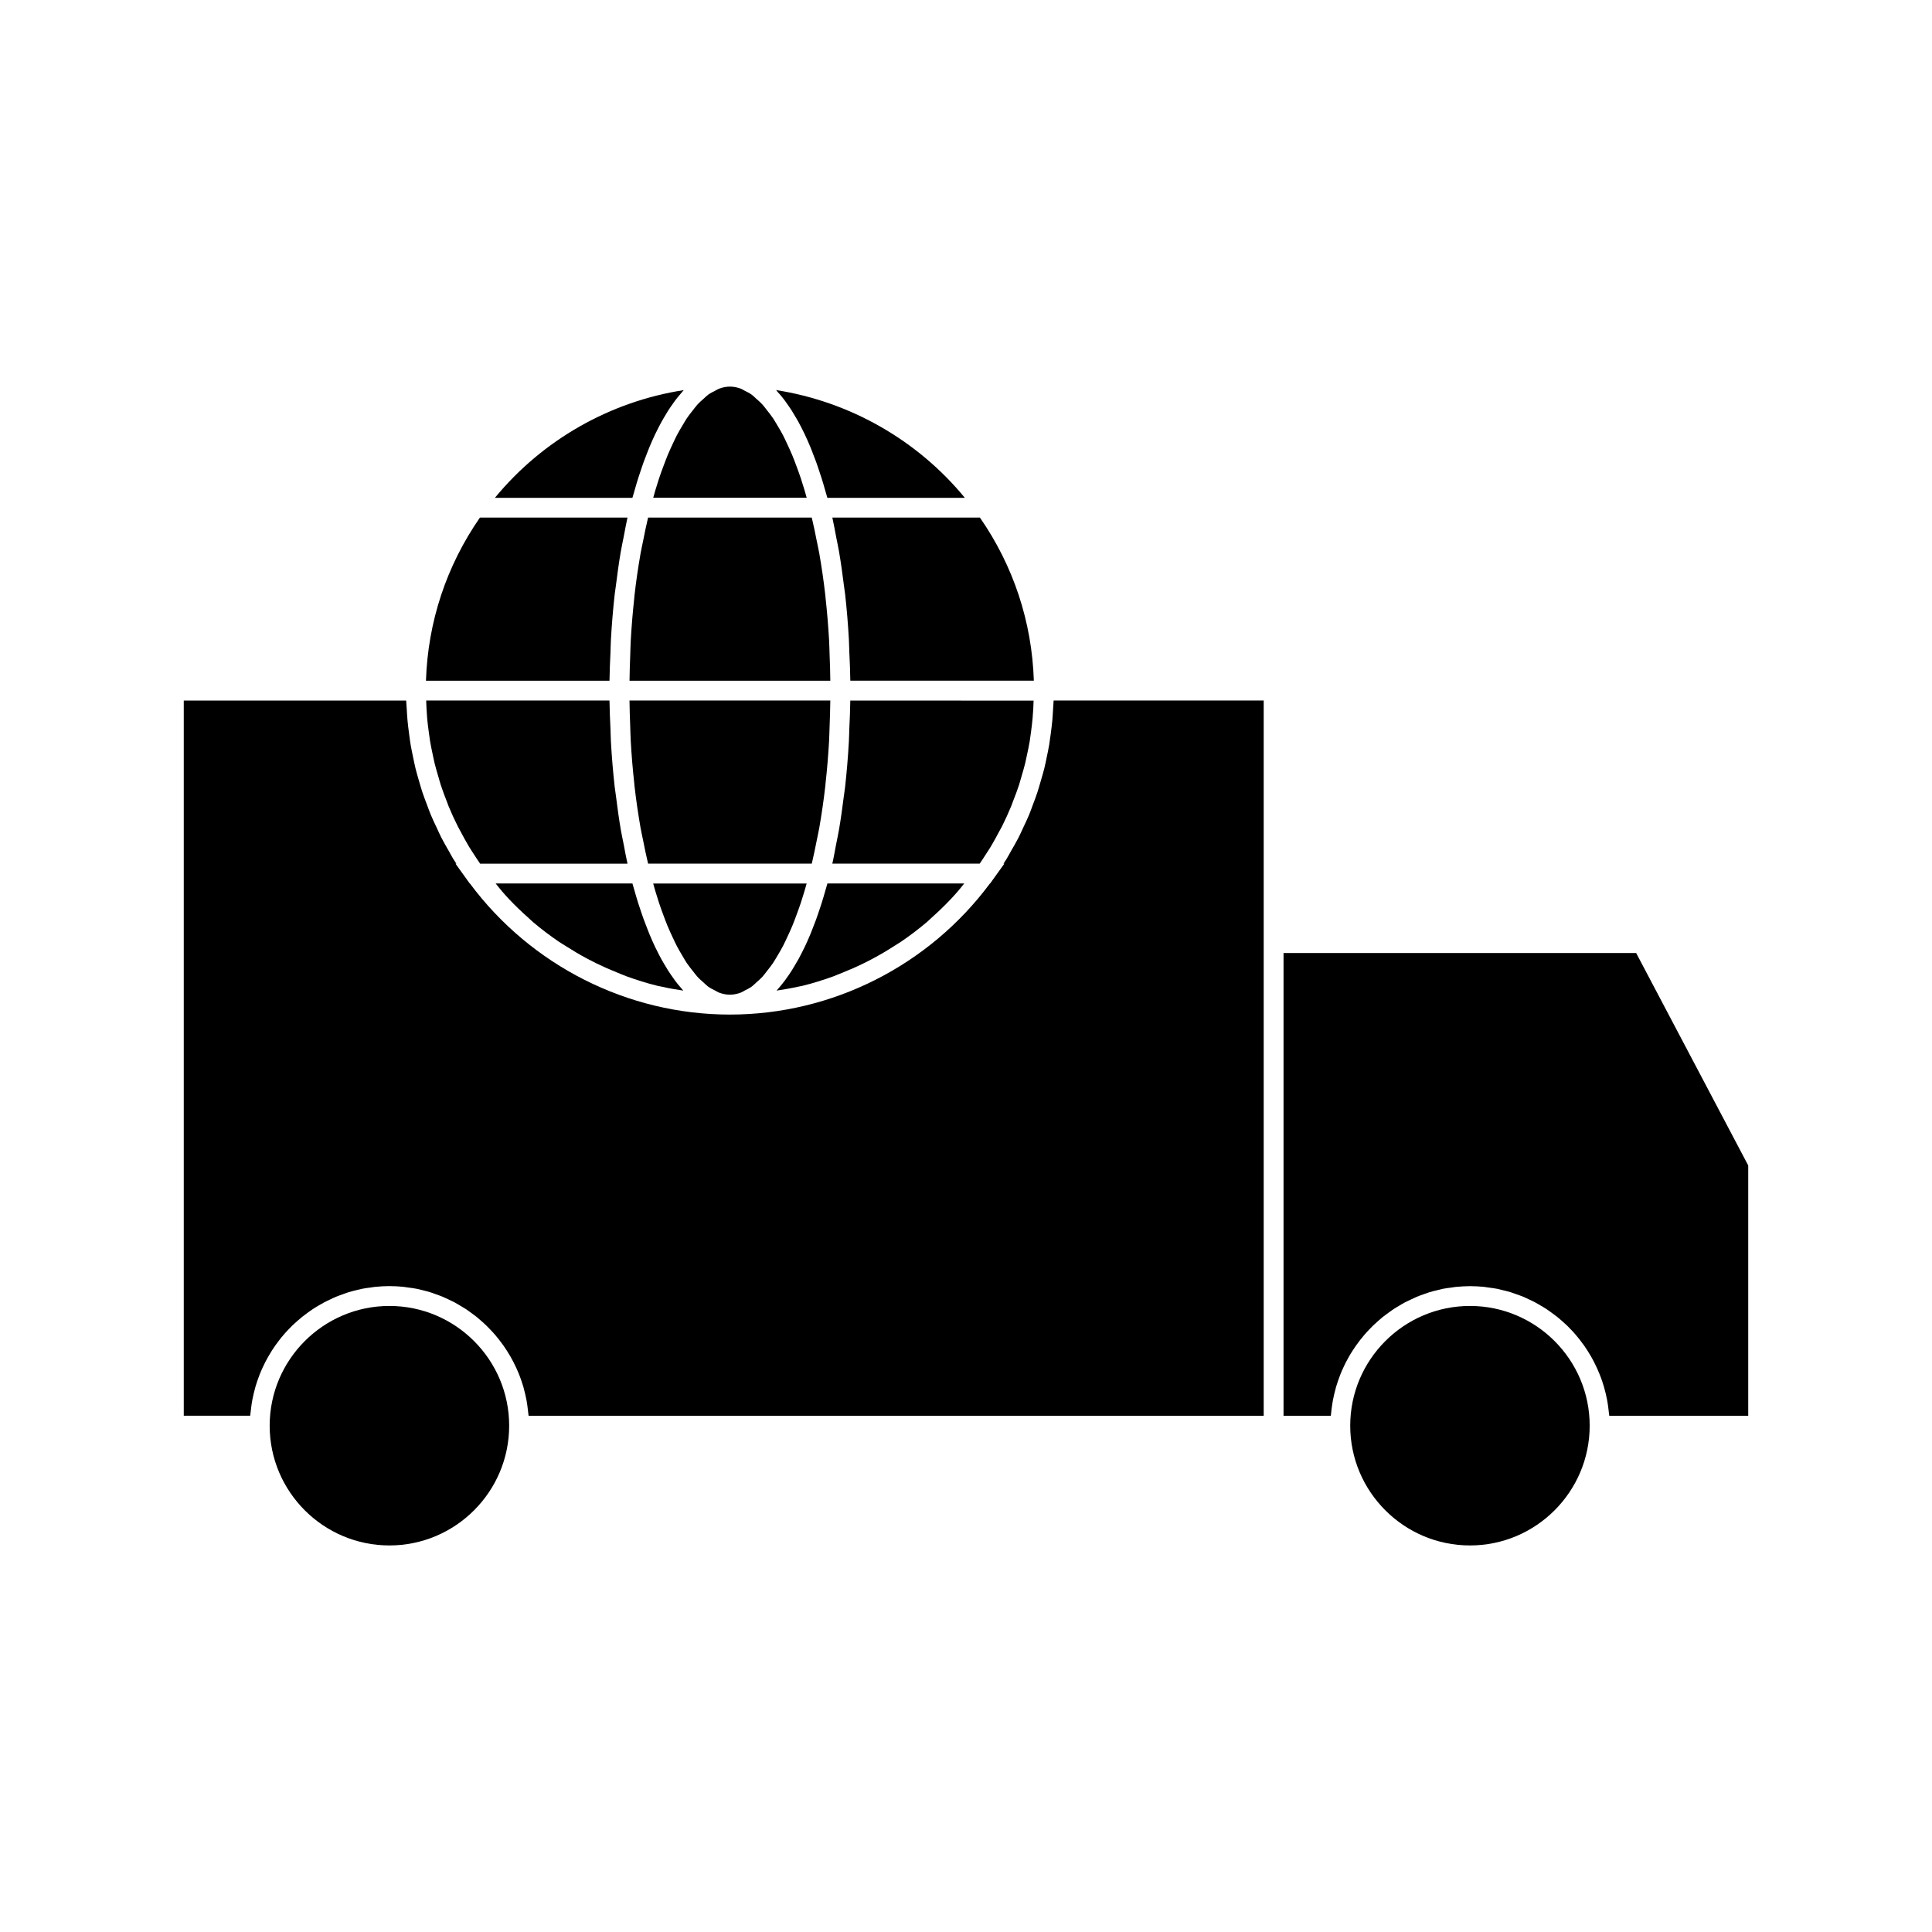 <?xml version="1.0" encoding="UTF-8"?>
<!-- Uploaded to: SVG Repo, www.svgrepo.com, Generator: SVG Repo Mixer Tools -->
<svg fill="#000000" width="800px" height="800px" version="1.1" viewBox="144 144 512 512" xmlns="http://www.w3.org/2000/svg">
 <g>
  <path d="m311.01 336.32c0.051 1.371 0.066 2.762 0.148 4.113 0.215 3.789 0.523 7.512 0.93 11.148 0.02 0.203 0.031 0.418 0.051 0.625 0.438 3.848 0.988 7.582 1.621 11.219 0.199 1.125 0.453 2.172 0.668 3.269 0.41 2.106 0.844 4.176 1.324 6.184h43.379c0.477-2.016 0.906-4.09 1.324-6.199 0.211-1.098 0.461-2.137 0.656-3.25 0.637-3.637 1.18-7.375 1.617-11.215 0.031-0.23 0.035-0.484 0.062-0.719 0.398-3.609 0.707-7.301 0.922-11.051 0.078-1.363 0.09-2.762 0.148-4.141 0.082-2.203 0.156-4.418 0.18-6.656h-53.215c0.027 2.242 0.094 4.461 0.184 6.672z"/>
  <path d="m363.86 317.74c-0.051-1.375-0.066-2.777-0.148-4.141-0.215-3.754-0.523-7.445-0.922-11.051-0.027-0.242-0.035-0.488-0.062-0.719-0.438-3.84-0.98-7.578-1.617-11.215-0.195-1.117-0.445-2.156-0.66-3.25-0.41-2.106-0.844-4.188-1.324-6.199h-43.379c-0.477 2-0.906 4.062-1.316 6.16-0.215 1.105-0.469 2.164-0.668 3.297-0.637 3.633-1.188 7.367-1.621 11.211-0.027 0.219-0.031 0.457-0.059 0.684-0.395 3.621-0.703 7.328-0.922 11.09-0.078 1.359-0.094 2.75-0.148 4.125-0.09 2.203-0.156 4.426-0.184 6.672v0.004h53.211c-0.023-2.246-0.09-4.461-0.18-6.668z"/>
  <path d="m356.65 405.26c2.781-0.688 5.516-1.547 8.207-2.519 0.754-0.285 1.484-0.605 2.234-0.902 1.957-0.777 3.891-1.621 5.773-2.547 0.844-0.414 1.68-0.836 2.504-1.281 1.906-1.012 3.762-2.121 5.578-3.289 0.621-0.402 1.258-0.766 1.867-1.18 2.363-1.609 4.656-3.348 6.844-5.207 0.441-0.371 0.84-0.789 1.27-1.172 1.738-1.547 3.41-3.164 5.016-4.859 0.645-0.672 1.258-1.375 1.879-2.078 0.594-0.672 1.133-1.402 1.707-2.094h-36.258c-0.082 0.332-0.18 0.613-0.27 0.938-0.258 0.938-0.523 1.859-0.797 2.762-0.18 0.57-0.348 1.148-0.523 1.699-0.285 0.891-0.578 1.754-0.871 2.609-0.18 0.52-0.355 1.043-0.539 1.547-0.324 0.898-0.66 1.758-1.004 2.613-0.164 0.41-0.32 0.836-0.488 1.234-0.504 1.207-1.023 2.379-1.555 3.5-0.117 0.242-0.234 0.457-0.352 0.691-0.426 0.871-0.859 1.723-1.301 2.523-0.215 0.387-0.438 0.75-0.652 1.117-0.355 0.621-0.715 1.234-1.082 1.812-0.242 0.379-0.492 0.75-0.738 1.113-0.352 0.523-0.703 1.023-1.066 1.508-0.258 0.348-0.523 0.688-0.789 1.012-0.355 0.453-0.73 0.883-1.098 1.301-0.121 0.133-0.23 0.289-0.352 0.41 1.879-0.289 3.754-0.594 5.602-1.012 0.422-0.098 0.84-0.152 1.254-0.25z"/>
  <path d="m327.6 401.32c0.387 0.492 0.77 1.027 1.164 1.465 0.566 0.637 1.145 1.117 1.715 1.621 0.371 0.336 0.75 0.73 1.129 1.012 0.641 0.473 1.289 0.777 1.941 1.105 0.32 0.164 0.641 0.398 0.961 0.516 0.973 0.367 1.945 0.562 2.922 0.562 0.977 0 1.953-0.195 2.93-0.562 0.32-0.121 0.637-0.355 0.957-0.516 0.652-0.332 1.301-0.637 1.945-1.105 0.379-0.277 0.75-0.676 1.129-1.012 0.57-0.504 1.148-0.992 1.715-1.621 0.395-0.438 0.777-0.973 1.164-1.465 0.531-0.676 1.066-1.344 1.586-2.109 0.395-0.586 0.77-1.258 1.156-1.898 0.5-0.828 0.992-1.66 1.477-2.586 0.379-0.723 0.738-1.523 1.105-2.297 0.461-0.98 0.918-1.961 1.359-3.023 0.355-0.859 0.703-1.777 1.043-2.703 0.414-1.113 0.828-2.242 1.227-3.434 0.324-0.988 0.641-2.012 0.949-3.039 0.203-0.672 0.398-1.391 0.598-2.09h-40.672c0.199 0.699 0.395 1.418 0.598 2.09 0.309 1.027 0.621 2.051 0.949 3.039 0.395 1.191 0.809 2.32 1.227 3.434 0.34 0.922 0.688 1.844 1.043 2.703 0.441 1.059 0.898 2.043 1.355 3.019 0.367 0.777 0.734 1.578 1.113 2.309 0.477 0.922 0.977 1.746 1.469 2.578 0.383 0.645 0.766 1.316 1.148 1.906 0.527 0.766 1.062 1.426 1.598 2.102z"/>
  <path d="m309.29 367.8c-0.25-1.301-0.535-2.562-0.766-3.894-0.492-2.871-0.902-5.824-1.273-8.82-0.105-0.867-0.25-1.691-0.352-2.566-0.438-3.891-0.766-7.871-0.996-11.918-0.062-1.133-0.074-2.289-0.121-3.426-0.105-2.504-0.234-4.992-0.262-7.527h-48.574c0.027 0.688 0.043 1.379 0.082 2.066 0.047 0.867 0.094 1.73 0.172 2.598 0.105 1.172 0.25 2.324 0.41 3.496 0.109 0.84 0.211 1.668 0.348 2.504 0.199 1.203 0.445 2.371 0.699 3.562 0.168 0.77 0.316 1.562 0.504 2.332 0.309 1.254 0.676 2.504 1.043 3.742 0.203 0.672 0.371 1.363 0.594 2.035 0.504 1.539 1.074 3.055 1.668 4.555 0.137 0.352 0.25 0.723 0.395 1.066 0.762 1.852 1.594 3.668 2.5 5.457 0.27 0.547 0.582 1.051 0.859 1.59 0.66 1.238 1.328 2.488 2.059 3.695 0.402 0.684 0.855 1.34 1.281 2.004 0.547 0.852 1.098 1.695 1.68 2.531v-0.004h39.055c-0.379-1.637-0.676-3.379-1.004-5.078z"/>
  <path d="m364.58 281.16c0.379 1.648 0.672 3.41 1.008 5.121 0.246 1.281 0.523 2.519 0.75 3.824 0.504 2.914 0.918 5.914 1.297 8.957 0.102 0.812 0.234 1.602 0.332 2.43 0.438 3.898 0.766 7.894 0.996 11.945 0.059 1.113 0.066 2.246 0.117 3.359 0.109 2.516 0.234 5.031 0.262 7.594h48.637c-0.5-15.566-5.41-30.438-14.297-43.234h-39.066z"/>
  <path d="m278.95 382.33c1.586 1.676 3.242 3.269 4.961 4.793 0.453 0.398 0.871 0.836 1.328 1.223 2.184 1.852 4.461 3.578 6.816 5.184 0.625 0.43 1.281 0.797 1.922 1.207 1.801 1.156 3.633 2.246 5.516 3.254 0.84 0.453 1.684 0.883 2.539 1.301 1.875 0.914 3.785 1.754 5.719 2.523 0.762 0.305 1.508 0.629 2.277 0.914 2.684 0.977 5.41 1.836 8.191 2.519 0.426 0.105 0.859 0.164 1.285 0.258 1.836 0.43 3.707 0.73 5.574 1.012-0.109-0.109-0.215-0.258-0.324-0.379-0.387-0.43-0.77-0.891-1.156-1.363-0.246-0.309-0.5-0.637-0.746-0.965-0.371-0.504-0.738-1.023-1.105-1.57-0.234-0.348-0.473-0.699-0.703-1.055-0.383-0.598-0.754-1.234-1.129-1.875-0.203-0.348-0.41-0.688-0.609-1.051-0.469-0.84-0.918-1.738-1.363-2.656-0.094-0.195-0.199-0.367-0.293-0.566-0.535-1.129-1.051-2.297-1.559-3.516-0.164-0.387-0.316-0.805-0.473-1.203-0.348-0.867-0.688-1.742-1.02-2.656-0.184-0.5-0.355-1.02-0.535-1.531-0.301-0.855-0.594-1.723-0.875-2.617-0.18-0.551-0.352-1.129-0.523-1.699-0.27-0.902-0.535-1.82-0.797-2.766-0.082-0.32-0.18-0.605-0.27-0.934h-0.016v0.016h-36.227c0.566 0.688 1.102 1.41 1.691 2.078 0.621 0.719 1.25 1.434 1.902 2.121z"/>
  <path d="m423.22 329.65c-0.02 0.707-0.102 1.418-0.137 2.125-0.062 1.035-0.109 2.074-0.203 3.098-0.105 1.156-0.258 2.293-0.398 3.434-0.133 1.012-0.27 2.031-0.43 3.035-0.195 1.141-0.43 2.273-0.672 3.406-0.203 0.988-0.398 1.969-0.641 2.938-0.289 1.145-0.621 2.266-0.957 3.391-0.273 0.949-0.531 1.895-0.84 2.828-0.367 1.145-0.805 2.262-1.227 3.387-0.336 0.898-0.652 1.801-1.012 2.688-0.492 1.156-1.035 2.289-1.57 3.418-0.387 0.828-0.746 1.66-1.16 2.477-0.637 1.238-1.34 2.449-2.043 3.664-0.379 0.672-0.734 1.363-1.141 2.027-0.277 0.453-0.582 0.883-0.859 1.324h0.227l-2.981 4.156-0.781 1.09h-0.051c-16.168 21.762-41.805 34.738-68.906 34.738-27.094 0-52.73-12.977-68.906-34.738h-0.047l-0.754-1.051c-0.012-0.016-0.02-0.027-0.031-0.043l-2.984-4.156h0.227c-0.289-0.445-0.598-0.883-0.871-1.34-0.371-0.609-0.691-1.242-1.043-1.859-0.734-1.27-1.469-2.535-2.129-3.836-0.398-0.781-0.746-1.59-1.117-2.387-0.551-1.16-1.105-2.305-1.602-3.496-0.363-0.871-0.676-1.762-1.008-2.648-0.43-1.129-0.867-2.262-1.25-3.41-0.305-0.93-0.562-1.859-0.836-2.797-0.332-1.133-0.672-2.273-0.957-3.418-0.234-0.961-0.426-1.926-0.629-2.898-0.242-1.16-0.484-2.297-0.684-3.469-0.164-0.98-0.289-1.957-0.414-2.949-0.156-1.176-0.309-2.348-0.414-3.539-0.09-0.988-0.141-1.977-0.199-2.965-0.035-0.75-0.125-1.469-0.148-2.215h-0.035l-58.906-0.004v189.53h17.602c0.016-0.195 0.059-0.379 0.074-0.582 0.047-0.562 0.125-1.141 0.199-1.68 0.082-0.645 0.172-1.289 0.293-1.926 0.102-0.551 0.23-1.098 0.355-1.645 0.148-0.637 0.301-1.25 0.477-1.859 0.156-0.535 0.332-1.066 0.508-1.59 0.203-0.594 0.418-1.191 0.652-1.773 0.203-0.516 0.418-1.004 0.645-1.508 0.258-0.57 0.531-1.141 0.812-1.691 0.246-0.484 0.508-0.957 0.781-1.422 0.309-0.551 0.629-1.074 0.965-1.609 0.293-0.453 0.586-0.902 0.902-1.344 0.355-0.504 0.734-0.992 1.117-1.496 0.332-0.43 0.668-0.852 1.02-1.25 0.402-0.484 0.824-0.934 1.254-1.387 0.367-0.387 0.738-0.777 1.125-1.16 0.453-0.43 0.918-0.852 1.391-1.258 0.402-0.336 0.797-0.699 1.219-1.035 0.492-0.387 1.004-0.766 1.516-1.141 0.43-0.309 0.855-0.625 1.297-0.914 0.535-0.355 1.09-0.668 1.645-1.004 0.453-0.258 0.898-0.523 1.359-0.766 0.578-0.309 1.176-0.582 1.77-0.859 0.473-0.215 0.934-0.453 1.41-0.645 0.621-0.258 1.258-0.473 1.898-0.699 0.473-0.172 0.945-0.355 1.434-0.504 0.684-0.203 1.379-0.379 2.078-0.547 0.469-0.105 0.922-0.234 1.395-0.336 0.781-0.152 1.59-0.258 2.387-0.355 0.402-0.062 0.797-0.141 1.207-0.172 1.219-0.121 2.449-0.195 3.699-0.195s2.481 0.074 3.695 0.184c0.41 0.043 0.809 0.133 1.219 0.184 0.797 0.094 1.594 0.203 2.379 0.355 0.477 0.094 0.945 0.234 1.418 0.336 0.688 0.184 1.379 0.336 2.051 0.547 0.5 0.152 0.98 0.336 1.469 0.516 0.625 0.227 1.254 0.43 1.863 0.688 0.492 0.203 0.965 0.441 1.441 0.656 0.582 0.277 1.172 0.547 1.738 0.84 0.477 0.258 0.93 0.523 1.391 0.809 0.547 0.32 1.09 0.637 1.617 0.977 0.445 0.301 0.883 0.613 1.316 0.934 0.508 0.367 1.008 0.73 1.496 1.117 0.418 0.336 0.828 0.707 1.238 1.066 0.461 0.398 0.922 0.809 1.363 1.238 0.395 0.379 0.766 0.766 1.145 1.172 0.418 0.441 0.84 0.891 1.238 1.363 0.355 0.41 0.699 0.84 1.035 1.27 0.379 0.484 0.746 0.977 1.102 1.477 0.316 0.441 0.621 0.902 0.914 1.363 0.332 0.523 0.652 1.043 0.961 1.578 0.273 0.484 0.535 0.965 0.789 1.453 0.285 0.547 0.551 1.105 0.809 1.668 0.23 0.504 0.453 1.004 0.656 1.527 0.23 0.562 0.441 1.172 0.645 1.754 0.184 0.535 0.355 1.066 0.516 1.602 0.172 0.605 0.324 1.219 0.473 1.848 0.125 0.547 0.25 1.098 0.355 1.645 0.121 0.637 0.203 1.281 0.293 1.926 0.074 0.551 0.152 1.117 0.199 1.68 0.02 0.203 0.059 0.398 0.074 0.594h194.81v-189.55z"/>
  <path d="m533.56 490.09c-17.504 0-31.738 14.238-31.738 31.734 0 17.496 14.238 31.734 31.738 31.734 17.492 0 31.723-14.238 31.723-31.734 0.004-17.496-14.23-31.734-31.723-31.734z"/>
  <path d="m405.35 370.26c0.41-0.641 0.84-1.266 1.227-1.914 0.73-1.203 1.387-2.441 2.043-3.672 0.301-0.547 0.609-1.074 0.891-1.625 0.891-1.785 1.723-3.59 2.481-5.434 0.172-0.438 0.332-0.887 0.492-1.328 0.562-1.418 1.102-2.852 1.578-4.293 0.227-0.719 0.41-1.434 0.621-2.144 0.352-1.203 0.715-2.402 1.012-3.621 0.188-0.793 0.34-1.605 0.516-2.402 0.25-1.164 0.5-2.32 0.691-3.5 0.133-0.836 0.234-1.676 0.348-2.519 0.152-1.16 0.301-2.309 0.398-3.473 0.078-0.867 0.133-1.738 0.184-2.602 0.031-0.688 0.059-1.379 0.078-2.066l-48.559-0.012h-0.016c-0.027 2.555-0.152 5.07-0.262 7.582-0.047 1.113-0.051 2.258-0.117 3.359-0.23 4.051-0.562 8.047-0.996 11.945-0.09 0.828-0.227 1.617-0.332 2.43-0.379 3.043-0.793 6.039-1.297 8.957-0.227 1.312-0.504 2.551-0.75 3.824-0.336 1.715-0.629 3.481-1.008 5.129h0.043v-0.012h39.016c0.59-0.855 1.156-1.727 1.719-2.609z"/>
  <path d="m305.52 324.41c0.031-2.539 0.156-5.027 0.262-7.531 0.047-1.141 0.051-2.297 0.121-3.438 0.23-4.047 0.562-8.023 0.996-11.918 0.102-0.887 0.246-1.723 0.355-2.602 0.371-2.981 0.777-5.926 1.27-8.781 0.23-1.34 0.516-2.602 0.77-3.914 0.332-1.684 0.621-3.426 0.992-5.059h-39.102c-8.891 12.805-13.801 27.68-14.301 43.238h48.637z"/>
  <path d="m577.6 396.56h-93.449v122.64h12.523c0.016-0.195 0.059-0.387 0.078-0.594 0.043-0.562 0.117-1.129 0.195-1.691 0.094-0.637 0.18-1.281 0.301-1.906 0.105-0.551 0.234-1.105 0.355-1.648 0.141-0.625 0.301-1.238 0.473-1.836 0.164-0.547 0.336-1.074 0.523-1.621 0.199-0.582 0.41-1.16 0.637-1.73 0.203-0.523 0.43-1.035 0.668-1.547 0.246-0.562 0.516-1.098 0.789-1.648 0.258-0.492 0.523-0.988 0.797-1.465 0.309-0.547 0.625-1.043 0.957-1.57 0.305-0.473 0.598-0.922 0.922-1.375 0.355-0.492 0.73-0.988 1.098-1.477 0.336-0.43 0.684-0.859 1.035-1.258 0.398-0.484 0.812-0.934 1.238-1.375 0.371-0.398 0.75-0.789 1.141-1.172 0.453-0.43 0.914-0.84 1.375-1.25 0.41-0.348 0.809-0.719 1.227-1.055 0.492-0.379 0.992-0.75 1.508-1.117 0.43-0.32 0.859-0.637 1.309-0.934 0.531-0.348 1.086-0.668 1.637-0.988 0.453-0.27 0.902-0.547 1.375-0.797 0.57-0.289 1.164-0.562 1.754-0.84 0.473-0.227 0.938-0.453 1.422-0.656 0.613-0.258 1.25-0.473 1.883-0.699 0.477-0.164 0.957-0.348 1.441-0.504 0.676-0.203 1.379-0.367 2.078-0.535 0.469-0.109 0.93-0.246 1.402-0.348 0.777-0.152 1.59-0.258 2.387-0.355 0.398-0.062 0.793-0.141 1.203-0.172 1.211-0.109 2.449-0.195 3.695-0.195 1.238 0 2.481 0.082 3.688 0.184 0.41 0.043 0.809 0.121 1.207 0.184 0.797 0.105 1.609 0.203 2.383 0.355 0.477 0.105 0.938 0.234 1.402 0.348 0.699 0.164 1.402 0.332 2.078 0.535 0.488 0.152 0.961 0.336 1.438 0.504 0.637 0.227 1.27 0.441 1.891 0.699 0.488 0.195 0.949 0.43 1.41 0.645 0.594 0.277 1.203 0.551 1.777 0.859 0.461 0.246 0.902 0.516 1.355 0.777 0.555 0.332 1.105 0.645 1.645 1.004 0.441 0.289 0.859 0.594 1.281 0.902 0.523 0.379 1.035 0.75 1.539 1.148 0.41 0.332 0.805 0.676 1.203 1.023 0.477 0.418 0.957 0.84 1.418 1.281 0.371 0.367 0.738 0.75 1.098 1.129 0.441 0.461 0.871 0.922 1.273 1.406 0.34 0.41 0.672 0.82 0.996 1.227 0.387 0.504 0.766 1.004 1.141 1.527 0.309 0.43 0.594 0.871 0.883 1.324 0.336 0.535 0.668 1.066 0.988 1.621 0.27 0.461 0.523 0.934 0.766 1.418 0.289 0.562 0.551 1.129 0.82 1.711 0.227 0.492 0.441 0.988 0.637 1.496 0.242 0.582 0.457 1.18 0.668 1.785 0.172 0.523 0.348 1.035 0.5 1.57 0.18 0.613 0.332 1.238 0.484 1.863 0.125 0.547 0.25 1.086 0.352 1.633 0.121 0.637 0.211 1.281 0.301 1.938 0.082 0.551 0.152 1.105 0.199 1.668 0.02 0.203 0.059 0.398 0.078 0.594l36.82-0.004v-66.34z"/>
  <path d="m247.2 490.09c-17.496 0-31.734 14.238-31.734 31.734 0 17.496 14.238 31.734 31.734 31.734 17.496 0 31.734-14.238 31.734-31.734 0-17.496-14.238-31.734-31.734-31.734z"/>
  <path d="m351.29 249.26c0.242 0.305 0.484 0.609 0.719 0.93 0.387 0.523 0.77 1.07 1.148 1.633 0.219 0.324 0.441 0.652 0.66 0.988 0.402 0.637 0.805 1.312 1.195 2 0.18 0.316 0.355 0.605 0.535 0.922 0.52 0.957 1.035 1.945 1.531 2.981 0.035 0.09 0.082 0.156 0.121 0.242 0.547 1.148 1.074 2.352 1.594 3.602 0.133 0.309 0.25 0.641 0.379 0.961 0.371 0.934 0.746 1.891 1.105 2.883 0.168 0.461 0.332 0.957 0.492 1.422 0.305 0.891 0.609 1.793 0.906 2.731 0.172 0.547 0.336 1.09 0.504 1.645 0.277 0.922 0.551 1.852 0.812 2.812 0.09 0.316 0.184 0.598 0.27 0.922h36.441c-12.637-15.371-30.539-25.512-50.023-28.555 0.148 0.164 0.289 0.352 0.43 0.52 0.402 0.426 0.789 0.887 1.18 1.363z"/>
  <path d="m323.39 259.32c-0.379 0.723-0.738 1.527-1.105 2.297-0.461 0.98-0.918 1.969-1.359 3.035-0.352 0.855-0.691 1.77-1.035 2.684-0.426 1.125-0.84 2.258-1.238 3.453-0.324 0.98-0.637 1.996-0.945 3.019-0.203 0.676-0.398 1.395-0.598 2.098h40.672c-0.199-0.699-0.395-1.418-0.598-2.094-0.309-1.027-0.625-2.047-0.949-3.027-0.398-1.191-0.812-2.324-1.234-3.441-0.34-0.918-0.684-1.832-1.039-2.691-0.441-1.059-0.902-2.047-1.359-3.027-0.367-0.77-0.73-1.574-1.105-2.297-0.484-0.93-0.98-1.758-1.477-2.586-0.387-0.645-0.762-1.312-1.156-1.898-0.52-0.766-1.055-1.434-1.59-2.109-0.387-0.488-0.77-1.027-1.164-1.465-0.566-0.629-1.145-1.117-1.715-1.625-0.379-0.332-0.75-0.73-1.129-1.008-0.641-0.473-1.289-0.777-1.938-1.102-0.32-0.164-0.641-0.402-0.965-0.52-0.973-0.363-1.953-0.562-2.922-0.562-0.973 0-1.945 0.199-2.922 0.562-0.32 0.117-0.641 0.355-0.965 0.52-0.645 0.324-1.297 0.629-1.938 1.102-0.379 0.277-0.75 0.676-1.129 1.008-0.578 0.508-1.148 0.996-1.715 1.625-0.395 0.438-0.777 0.973-1.164 1.465-0.535 0.672-1.07 1.332-1.59 2.109-0.387 0.586-0.77 1.258-1.156 1.898-0.496 0.832-0.992 1.66-1.473 2.578z"/>
  <path d="m311.6 275.92c0.082-0.324 0.18-0.609 0.27-0.922 0.262-0.957 0.531-1.883 0.809-2.801 0.172-0.551 0.336-1.105 0.508-1.652 0.289-0.922 0.594-1.816 0.898-2.691 0.168-0.484 0.332-0.988 0.504-1.453 0.355-0.973 0.723-1.898 1.09-2.828 0.133-0.332 0.262-0.684 0.398-1.008 0.516-1.238 1.039-2.43 1.586-3.574 0.059-0.117 0.121-0.23 0.18-0.348 0.484-0.996 0.973-1.953 1.477-2.867 0.184-0.34 0.379-0.656 0.566-0.988 0.383-0.668 0.77-1.324 1.164-1.945 0.219-0.34 0.445-0.676 0.672-1.004 0.371-0.555 0.754-1.098 1.141-1.617 0.242-0.324 0.484-0.629 0.73-0.938 0.383-0.484 0.766-0.938 1.16-1.375 0.148-0.168 0.289-0.363 0.438-0.523-19.492 3.023-37.391 13.168-50.035 28.539h36.438z"/>
 </g>
</svg>